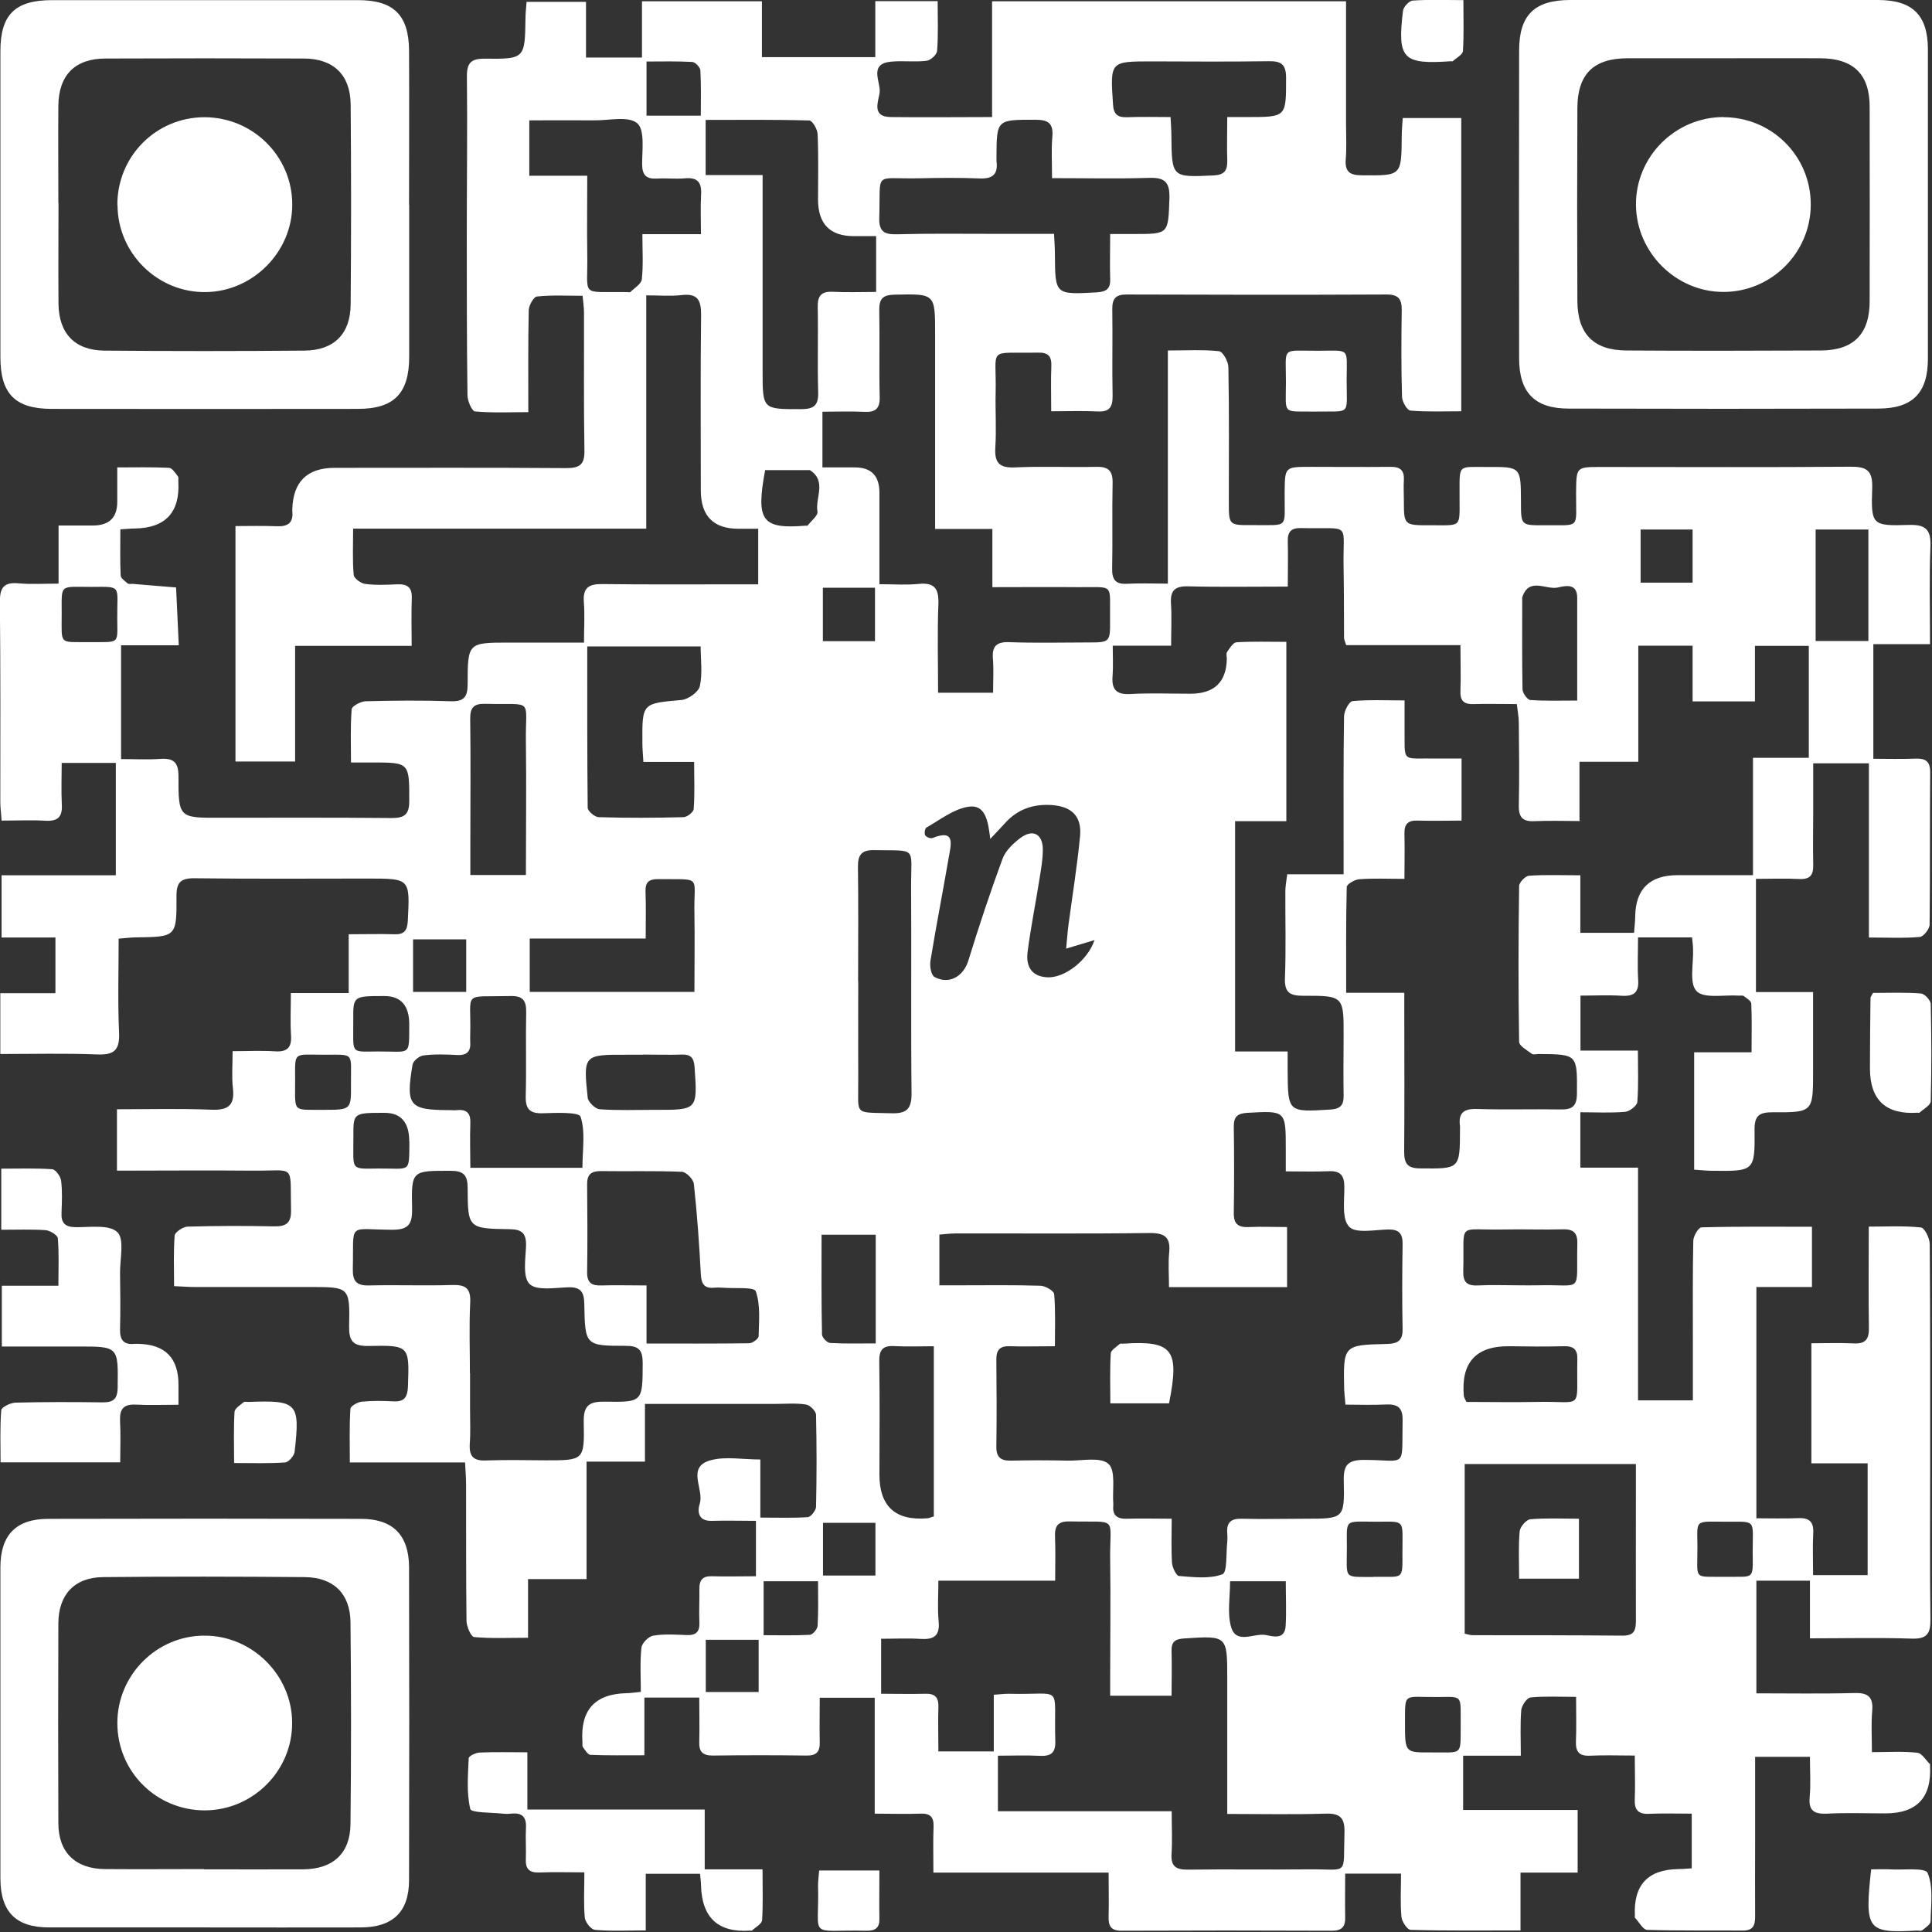 <svg width="58" height="58" viewBox="0 0 58 58" fill="none" xmlns="http://www.w3.org/2000/svg">
<rect x="0" y="0" width="58" height="58" fill="#333333" stroke="none"/>
<g clip-path="url(#clip0_1643_204)">
<path d="M1.758 17.529V15.776C2.129 15.776 2.462 15.776 2.79 15.776C3.276 15.776 3.52 15.54 3.52 15.068C3.52 14.753 3.52 14.437 3.52 14.032C4.066 14.032 4.573 14.019 5.077 14.045C5.17 14.049 5.264 14.203 5.341 14.301C5.367 14.335 5.35 14.403 5.354 14.459C5.405 15.38 4.971 15.849 4.053 15.866C3.933 15.866 3.81 15.879 3.613 15.892C3.613 16.369 3.601 16.821 3.622 17.273C3.622 17.359 3.754 17.444 3.835 17.517C3.869 17.542 3.938 17.525 3.989 17.529C4.42 17.563 4.855 17.602 5.286 17.636C5.311 18.19 5.337 18.749 5.367 19.372H3.635V22.788C4.032 22.788 4.415 22.809 4.795 22.784C5.196 22.754 5.358 22.865 5.358 23.304C5.354 24.554 5.375 24.554 6.604 24.549C8.323 24.549 10.042 24.541 11.757 24.558C12.14 24.558 12.286 24.456 12.286 24.05C12.286 22.89 12.303 22.89 11.151 22.89C10.976 22.89 10.801 22.89 10.537 22.89C10.537 22.336 10.515 21.811 10.558 21.291C10.566 21.197 10.831 21.056 10.98 21.052C11.829 21.031 12.682 21.022 13.531 21.052C13.936 21.065 14.039 20.916 14.039 20.532C14.039 19.291 14.052 19.291 15.293 19.291C16.014 19.291 16.735 19.291 17.532 19.291C17.532 18.843 17.558 18.459 17.528 18.075C17.494 17.644 17.677 17.529 18.082 17.534C19.426 17.551 20.774 17.542 22.118 17.542C22.327 17.542 22.532 17.542 22.762 17.542V15.874C22.549 15.874 22.357 15.874 22.169 15.874C21.415 15.874 21.039 15.489 21.039 14.719C21.039 12.966 21.026 11.213 21.047 9.46C21.051 9.004 20.941 8.803 20.459 8.859C20.13 8.897 19.793 8.867 19.401 8.867V15.87H10.601C10.601 16.382 10.579 16.821 10.618 17.256C10.626 17.363 10.831 17.512 10.959 17.529C11.275 17.572 11.595 17.555 11.914 17.542C12.222 17.529 12.375 17.623 12.362 17.96C12.345 18.416 12.358 18.869 12.358 19.389H8.86V22.861H7.069V15.793C7.474 15.793 7.892 15.781 8.306 15.798C8.643 15.815 8.813 15.695 8.775 15.341C8.775 15.324 8.775 15.307 8.775 15.29C8.798 14.463 9.219 14.048 10.037 14.045C12.358 14.045 14.674 14.036 16.995 14.053C17.4 14.053 17.554 13.955 17.545 13.52C17.52 12.138 17.537 10.756 17.532 9.379C17.532 9.242 17.511 9.102 17.49 8.88C17.025 8.88 16.568 8.854 16.12 8.901C16.022 8.91 15.877 9.166 15.873 9.311C15.852 10.3 15.86 11.29 15.86 12.373C15.306 12.373 14.781 12.399 14.261 12.352C14.167 12.343 14.034 12.036 14.034 11.865C14.013 10.27 14.013 8.679 14.013 7.084C14.013 5.489 14.034 3.898 14.017 2.303C14.013 1.885 14.141 1.757 14.559 1.762C15.758 1.774 15.758 1.757 15.775 0.546C15.775 0.392 15.796 0.235 15.809 0.056H17.592V1.727H19.273V0.038H22.873V1.715H26.277V0.034H28.149C28.149 0.55 28.171 1.041 28.132 1.531C28.124 1.642 27.936 1.813 27.812 1.825C27.463 1.868 27.104 1.817 26.75 1.851C26.076 1.915 26.435 2.448 26.409 2.76C26.388 3.011 26.136 3.506 26.738 3.514C27.727 3.527 28.717 3.514 29.783 3.514V0.038H40.409C40.409 1.292 40.409 2.508 40.409 3.723C40.409 4.077 40.43 4.431 40.4 4.785C40.37 5.169 40.537 5.263 40.895 5.263C42.072 5.272 42.072 5.284 42.081 4.094C42.081 3.924 42.098 3.749 42.111 3.544H43.868V12.347C43.352 12.347 42.845 12.369 42.341 12.326C42.243 12.317 42.094 12.062 42.09 11.916C42.064 11.051 42.068 10.181 42.081 9.315C42.085 8.982 41.987 8.841 41.629 8.841C39.027 8.854 36.421 8.85 33.819 8.841C33.49 8.841 33.388 8.969 33.392 9.281C33.405 10.146 33.383 11.017 33.401 11.882C33.405 12.215 33.311 12.373 32.948 12.352C32.509 12.33 32.07 12.347 31.558 12.347C31.558 11.861 31.545 11.422 31.562 10.987C31.575 10.684 31.451 10.577 31.157 10.586C29.613 10.616 29.92 10.385 29.89 11.776C29.877 12.326 29.915 12.876 29.881 13.422C29.852 13.878 29.984 14.053 30.466 14.032C31.276 13.994 32.095 14.032 32.91 14.015C33.281 14.006 33.409 14.139 33.401 14.505C33.383 15.354 33.405 16.207 33.388 17.056C33.379 17.393 33.481 17.546 33.836 17.525C34.219 17.504 34.608 17.521 35.06 17.521V10.522C35.619 10.522 36.113 10.492 36.595 10.543C36.711 10.556 36.877 10.854 36.877 11.025C36.903 12.369 36.89 13.716 36.89 15.06C36.89 15.764 36.89 15.768 37.581 15.764C38.733 15.755 38.553 15.9 38.566 14.778C38.575 14.015 38.566 14.015 39.351 14.015C40.149 14.015 40.946 14.023 41.74 14.015C42.034 14.011 42.162 14.117 42.145 14.416C42.132 14.608 42.145 14.804 42.145 15C42.145 15.768 42.145 15.772 42.938 15.768C43.915 15.768 43.813 15.857 43.817 14.881C43.822 13.913 43.74 14.023 44.666 14.019C45.656 14.015 45.656 14.019 45.66 15.051C45.66 15.768 45.66 15.772 46.334 15.768C47.481 15.759 47.306 15.904 47.315 14.783C47.324 14.023 47.315 14.019 48.053 14.019C50.548 14.019 53.044 14.032 55.539 14.011C56.034 14.006 56.222 14.117 56.205 14.65C56.166 15.764 56.196 15.793 57.301 15.759C57.817 15.742 57.975 15.904 57.953 16.416C57.915 17.367 57.941 18.323 57.941 19.338H56.239V22.779C56.657 22.779 57.079 22.792 57.497 22.775C57.804 22.762 57.949 22.852 57.945 23.189C57.932 24.712 57.945 26.234 57.928 27.757C57.928 27.889 57.745 28.119 57.634 28.128C57.147 28.171 56.653 28.145 56.106 28.145V22.916H54.434C54.434 23.372 54.434 23.841 54.434 24.311C54.434 24.861 54.422 25.411 54.434 25.957C54.443 26.277 54.336 26.405 54.008 26.388C53.59 26.366 53.167 26.384 52.715 26.384V29.783H54.43C54.43 30.614 54.43 31.386 54.43 32.158C54.43 33.382 54.43 33.399 53.219 33.391C52.809 33.391 52.668 33.493 52.673 33.924C52.685 35.161 52.668 35.161 51.414 35.148C51.239 35.148 51.069 35.127 50.86 35.114V31.591H52.583C52.583 31.067 52.596 30.597 52.575 30.132C52.575 30.051 52.434 29.966 52.349 29.902C52.314 29.877 52.246 29.894 52.191 29.889C51.756 29.86 51.154 29.987 50.932 29.753C50.702 29.514 50.847 28.921 50.826 28.482C50.826 28.397 50.813 28.311 50.796 28.141H49.175C49.175 28.58 49.154 28.998 49.179 29.412C49.205 29.791 49.055 29.915 48.689 29.894C48.288 29.868 47.882 29.889 47.447 29.889V31.54H49.171C49.171 32.099 49.192 32.593 49.154 33.08C49.145 33.195 48.923 33.365 48.787 33.378C48.352 33.416 47.912 33.391 47.443 33.391V35.054H49.175V42.04H50.821C50.821 41.418 50.821 40.821 50.821 40.224C50.821 39.23 50.813 38.24 50.834 37.251C50.834 37.106 50.992 36.846 51.082 36.846C52.174 36.816 53.266 36.828 54.396 36.828V38.637H52.728V45.58C53.142 45.58 53.556 45.593 53.969 45.576C54.306 45.559 54.456 45.674 54.434 46.032C54.413 46.433 54.43 46.839 54.43 47.286H56.068V43.93H54.379V40.326C54.81 40.326 55.232 40.309 55.65 40.33C56 40.347 56.111 40.211 56.106 39.865C56.09 38.876 56.102 37.886 56.102 36.824C56.653 36.824 57.164 36.794 57.668 36.85C57.779 36.863 57.932 37.174 57.932 37.349C57.949 39.579 57.945 41.81 57.945 44.041C57.945 45.563 57.932 47.086 57.953 48.608C57.958 49.031 57.86 49.206 57.399 49.193C56.397 49.159 55.394 49.184 54.336 49.184V47.453H52.728V50.835C53.722 50.835 54.69 50.852 55.659 50.826C56.068 50.813 56.243 50.929 56.205 51.364C56.17 51.748 56.196 52.136 56.196 52.6C56.682 52.6 57.122 52.571 57.557 52.618C57.698 52.63 57.817 52.844 57.941 52.963C57.949 52.972 57.941 52.997 57.941 53.014C57.992 53.964 57.545 54.439 56.601 54.439C56.017 54.439 55.432 54.417 54.848 54.447C54.464 54.464 54.289 54.362 54.328 53.948C54.362 53.564 54.336 53.172 54.336 52.741H52.69C52.69 53.616 52.69 54.477 52.69 55.339C52.69 56.064 52.685 56.789 52.69 57.518C52.69 57.787 52.647 57.957 52.319 57.957C51.363 57.949 50.408 57.966 49.452 57.936C49.324 57.936 49.205 57.697 49.081 57.569C49.072 57.561 49.081 57.535 49.081 57.518C49.033 56.594 49.466 56.125 50.382 56.111C50.502 56.111 50.625 56.098 50.787 56.089V54.447C50.348 54.447 49.926 54.434 49.508 54.452C49.179 54.469 49.064 54.332 49.077 54.017C49.094 53.599 49.077 53.176 49.077 52.703C48.582 52.703 48.16 52.686 47.737 52.707C47.405 52.724 47.298 52.588 47.311 52.272C47.328 51.854 47.315 51.432 47.315 50.941C46.816 50.941 46.377 50.916 45.946 50.959C45.839 50.971 45.681 51.202 45.669 51.338C45.634 51.773 45.656 52.212 45.656 52.707H43.924V54.336H47.362V56.217H45.647V57.953C44.5 57.953 43.425 57.966 42.35 57.936C42.252 57.936 42.085 57.689 42.072 57.544C42.034 57.126 42.06 56.703 42.06 56.247H40.383C40.383 56.678 40.375 57.113 40.383 57.548C40.392 57.838 40.289 57.962 39.987 57.962C37.879 57.953 35.772 57.953 33.665 57.962C33.349 57.962 33.273 57.817 33.281 57.539C33.294 57.121 33.281 56.699 33.281 56.217H28.021C28.021 55.718 28.009 55.279 28.026 54.844C28.039 54.541 27.919 54.434 27.625 54.447C27.19 54.464 26.75 54.447 26.26 54.447V50.967H24.609C24.609 51.419 24.6 51.858 24.609 52.294C24.617 52.584 24.519 52.707 24.212 52.703C23.274 52.69 22.335 52.69 21.397 52.703C21.094 52.703 20.983 52.588 20.992 52.298C21.005 51.863 20.992 51.423 20.992 50.963H19.345V52.694C18.774 52.694 18.249 52.703 17.729 52.682C17.647 52.682 17.566 52.537 17.498 52.447C17.473 52.413 17.49 52.345 17.485 52.289C17.42 51.34 17.859 50.853 18.803 50.831C18.923 50.831 19.042 50.809 19.238 50.792C19.238 50.34 19.209 49.897 19.256 49.466C19.268 49.329 19.473 49.124 19.614 49.103C19.942 49.048 20.284 49.073 20.621 49.086C20.894 49.095 21.009 48.988 20.996 48.711C20.983 48.374 21 48.037 20.996 47.7C20.992 47.431 21.098 47.312 21.371 47.32C21.794 47.333 22.22 47.32 22.694 47.32V45.657C22.25 45.657 21.815 45.644 21.38 45.657C20.962 45.674 20.928 45.384 21.009 45.133C21.141 44.697 20.591 44.036 21.341 43.836C21.785 43.717 22.284 43.815 22.826 43.815V45.559C23.342 45.559 23.799 45.576 24.251 45.546C24.345 45.538 24.494 45.346 24.498 45.239C24.519 44.318 24.519 43.397 24.498 42.475C24.498 42.364 24.315 42.181 24.195 42.164C23.884 42.117 23.56 42.147 23.24 42.147C21.968 42.147 20.693 42.147 19.362 42.147V43.879H17.609V47.406H15.852V49.167C15.276 49.167 14.751 49.193 14.235 49.146C14.141 49.137 14.009 48.834 14.005 48.664C13.988 47.303 13.996 45.939 13.992 44.574C13.992 44.365 13.975 44.16 13.962 43.904H10.502C10.502 43.337 10.485 42.812 10.52 42.292C10.524 42.211 10.737 42.092 10.861 42.079C11.177 42.049 11.496 42.053 11.816 42.07C12.14 42.087 12.234 41.938 12.247 41.627C12.29 40.403 12.298 40.381 11.07 40.407C10.588 40.415 10.473 40.258 10.481 39.801C10.507 38.633 10.481 38.637 9.3 38.637C8.148 38.637 6.996 38.637 5.849 38.637C5.657 38.637 5.469 38.62 5.226 38.611C5.226 38.074 5.205 37.583 5.243 37.093C5.251 36.991 5.495 36.828 5.631 36.824C6.497 36.799 7.367 36.799 8.233 36.816C8.591 36.824 8.745 36.713 8.737 36.334C8.702 34.905 8.903 35.157 7.572 35.144C6.228 35.131 4.889 35.144 3.511 35.144V33.301C4.471 33.301 5.405 33.276 6.339 33.314C6.847 33.335 7.052 33.19 6.992 32.67C6.953 32.325 6.983 31.971 6.983 31.557C7.44 31.557 7.841 31.536 8.242 31.561C8.604 31.587 8.762 31.467 8.737 31.088C8.711 30.687 8.732 30.282 8.732 29.812H10.468V28.047C10.967 28.047 11.402 28.034 11.833 28.047C12.132 28.06 12.226 27.94 12.243 27.646C12.307 26.375 12.315 26.375 11.053 26.375C9.317 26.375 7.581 26.388 5.844 26.366C5.426 26.362 5.294 26.486 5.298 26.908C5.307 28.128 5.286 28.124 4.087 28.141C3.933 28.141 3.78 28.162 3.562 28.179C3.562 29.143 3.532 30.077 3.575 31.007C3.596 31.527 3.426 31.676 2.914 31.655C1.963 31.617 1.007 31.642 0.009 31.642V29.817H1.664V28.145H0.047V26.277C0.615 26.277 1.174 26.277 1.737 26.277C2.3 26.277 2.867 26.277 3.477 26.277V22.903H1.852C1.852 23.321 1.835 23.739 1.856 24.157C1.877 24.532 1.728 24.66 1.361 24.639C0.939 24.613 0.517 24.635 0.047 24.635C0.035 24.417 0.009 24.251 0.009 24.08C0.009 22.08 0.018 20.08 -0.004 18.079C-0.008 17.64 0.116 17.47 0.559 17.512C0.926 17.546 1.297 17.521 1.754 17.521L1.758 17.529ZM47.434 24.648C46.944 24.648 46.505 24.631 46.065 24.652C45.72 24.669 45.592 24.541 45.596 24.195C45.613 23.364 45.605 22.532 45.596 21.701C45.596 21.521 45.558 21.338 45.536 21.137C45.063 21.137 44.653 21.125 44.248 21.137C43.954 21.15 43.83 21.044 43.843 20.741C43.86 20.306 43.843 19.866 43.843 19.367H40.413C40.379 19.257 40.353 19.205 40.349 19.154C40.345 18.463 40.349 17.772 40.336 17.081C40.302 15.623 40.618 15.892 39.061 15.853C38.758 15.845 38.651 15.968 38.66 16.258C38.673 16.693 38.66 17.128 38.66 17.61C37.606 17.61 36.634 17.627 35.666 17.602C35.265 17.593 35.128 17.734 35.154 18.122C35.179 18.523 35.158 18.924 35.158 19.385H33.405C33.405 19.721 33.422 20.003 33.401 20.28C33.366 20.681 33.494 20.86 33.934 20.835C34.535 20.801 35.137 20.826 35.738 20.826C36.452 20.826 36.816 20.478 36.83 19.781C36.83 19.709 36.804 19.619 36.839 19.572C36.915 19.461 37.018 19.291 37.116 19.282C37.606 19.252 38.097 19.269 38.617 19.269V24.652H37.078V31.566H38.656C38.656 31.783 38.656 31.958 38.656 32.128C38.664 33.395 38.664 33.387 39.935 33.31C40.234 33.293 40.341 33.182 40.336 32.892C40.328 32.308 40.332 31.723 40.336 31.139C40.341 29.902 40.345 29.889 39.129 29.894C38.728 29.894 38.558 29.804 38.575 29.36C38.609 28.495 38.583 27.625 38.587 26.759C38.587 26.61 38.617 26.46 38.643 26.247H40.336C40.336 25.965 40.336 25.756 40.336 25.543C40.336 24.2 40.328 22.852 40.349 21.509C40.349 21.346 40.503 21.056 40.605 21.048C41.104 21.001 41.612 21.027 42.166 21.027C42.166 21.346 42.166 21.573 42.166 21.803C42.179 22.933 42.038 22.754 43.113 22.771C43.369 22.771 43.63 22.771 43.877 22.771V24.635C43.412 24.635 42.99 24.648 42.567 24.635C42.269 24.622 42.154 24.737 42.162 25.036C42.175 25.471 42.162 25.906 42.162 26.384C41.65 26.384 41.224 26.362 40.801 26.396C40.669 26.405 40.43 26.546 40.43 26.627C40.405 27.663 40.413 28.704 40.413 29.804H42.158C42.158 30.056 42.158 30.248 42.158 30.435C42.158 31.817 42.166 33.199 42.154 34.577C42.154 34.931 42.252 35.076 42.636 35.076C43.826 35.088 43.826 35.101 43.83 33.916C43.83 33.881 43.834 33.843 43.83 33.809C43.775 33.416 43.937 33.28 44.338 33.293C45.169 33.318 46.001 33.293 46.833 33.306C47.178 33.314 47.336 33.233 47.341 32.841C47.349 31.651 47.366 31.651 46.193 31.642C46.121 31.642 46.031 31.672 45.984 31.634C45.843 31.527 45.605 31.399 45.605 31.275C45.579 29.719 45.583 28.162 45.605 26.601C45.605 26.49 45.792 26.298 45.903 26.29C46.389 26.256 46.884 26.277 47.443 26.277V28.004H49.055C49.068 27.817 49.09 27.663 49.09 27.505C49.104 26.686 49.528 26.275 50.361 26.273C51.094 26.273 51.828 26.273 52.626 26.273V22.75H54.302V19.389H52.685V21.056H50.813V19.385H49.183V22.869H47.417V24.622L47.434 24.648ZM35.094 38.633C35.094 38.261 35.068 37.942 35.098 37.626C35.145 37.174 35.004 37.012 34.522 37.016C32.577 37.042 30.628 37.025 28.683 37.029C28.529 37.029 28.375 37.05 28.201 37.063V38.586C28.422 38.586 28.61 38.586 28.798 38.586C29.613 38.586 30.427 38.573 31.238 38.599C31.383 38.603 31.639 38.752 31.647 38.85C31.69 39.353 31.669 39.861 31.669 40.415C31.161 40.415 30.739 40.428 30.316 40.415C30.018 40.403 29.907 40.526 29.911 40.821C29.92 41.686 29.924 42.556 29.911 43.422C29.907 43.751 30.043 43.857 30.355 43.849C30.922 43.836 31.485 43.836 32.053 43.849C32.475 43.857 33.034 43.729 33.277 43.947C33.503 44.151 33.388 44.727 33.422 45.141C33.422 45.158 33.422 45.175 33.422 45.192C33.392 45.491 33.533 45.602 33.827 45.593C34.249 45.58 34.672 45.593 35.175 45.593C35.175 46.075 35.158 46.497 35.184 46.911C35.192 47.056 35.312 47.303 35.392 47.312C35.832 47.346 36.305 47.406 36.698 47.261C36.847 47.205 36.804 46.63 36.843 46.293C36.851 46.207 36.851 46.113 36.843 46.028C36.817 45.712 36.95 45.585 37.274 45.593C37.909 45.61 38.549 45.593 39.185 45.593C40.345 45.593 40.366 45.593 40.341 44.463C40.328 43.985 40.456 43.827 40.955 43.827C42.264 43.832 42.077 44.113 42.107 42.638C42.115 42.249 41.949 42.147 41.599 42.164C41.202 42.185 40.801 42.168 40.392 42.168C40.375 41.964 40.358 41.84 40.353 41.721C40.324 40.386 40.324 40.377 41.629 40.347C41.957 40.339 42.115 40.253 42.107 39.895C42.09 39.046 42.094 38.198 42.107 37.349C42.111 37.033 42 36.905 41.676 36.91C41.271 36.918 40.703 37.038 40.503 36.828C40.277 36.594 40.362 36.044 40.358 35.63C40.358 35.293 40.243 35.144 39.893 35.161C39.479 35.178 39.061 35.165 38.6 35.165C38.6 34.875 38.6 34.683 38.6 34.491C38.6 33.335 38.6 33.344 37.444 33.408C37.15 33.425 37.039 33.523 37.039 33.817C37.052 34.683 37.052 35.553 37.039 36.419C37.035 36.752 37.18 36.85 37.487 36.837C37.867 36.82 38.246 36.837 38.639 36.837V38.641H35.094V38.633ZM36.843 54.452C36.843 53.036 36.843 51.713 36.843 50.387C36.843 49.095 36.843 49.103 35.542 49.188C35.269 49.206 35.162 49.295 35.171 49.568C35.184 50.007 35.171 50.447 35.171 50.907H33.328C33.328 50.681 33.328 50.494 33.328 50.302C33.328 49.15 33.345 48.003 33.328 46.851C33.307 45.482 33.614 45.708 32.112 45.674C31.745 45.666 31.656 45.823 31.673 46.152C31.69 46.566 31.677 46.983 31.677 47.453H28.171C28.171 47.896 28.141 48.289 28.179 48.672C28.222 49.116 28.03 49.227 27.629 49.201C27.245 49.176 26.861 49.197 26.452 49.197V50.848C26.921 50.848 27.343 50.86 27.766 50.848C28.06 50.835 28.184 50.95 28.171 51.248C28.158 51.684 28.171 52.119 28.171 52.579H29.834V50.877C30.035 50.865 30.154 50.848 30.278 50.848C31.971 50.895 31.626 50.511 31.681 52.268C31.694 52.63 31.541 52.728 31.208 52.711C30.794 52.69 30.376 52.707 29.958 52.707V54.375H35.175C35.175 54.844 35.196 55.249 35.171 55.65C35.145 56.03 35.303 56.132 35.666 56.128C36.868 56.111 38.071 56.132 39.274 56.119C40.516 56.106 40.319 56.345 40.362 55.019C40.375 54.58 40.238 54.43 39.79 54.447C38.839 54.477 37.884 54.456 36.847 54.456L36.843 54.452ZM14.111 41.226C14.111 41.58 14.111 41.934 14.111 42.288C14.111 42.642 14.128 42.996 14.103 43.35C14.081 43.712 14.209 43.861 14.585 43.844C15.186 43.823 15.788 43.836 16.389 43.84C17.524 43.84 17.549 43.84 17.524 42.693C17.511 42.181 17.703 42.07 18.168 42.079C19.302 42.1 19.29 42.079 19.294 40.919C19.294 40.526 19.179 40.403 18.782 40.403C17.575 40.403 17.562 40.39 17.541 39.153C17.537 38.803 17.447 38.633 17.063 38.645C16.662 38.658 16.116 38.756 15.899 38.547C15.685 38.338 15.779 37.788 15.792 37.392C15.8 37.02 15.664 36.905 15.297 36.901C14.06 36.884 14.043 36.871 14.039 35.668C14.039 35.276 13.919 35.148 13.523 35.148C12.367 35.148 12.345 35.131 12.371 36.283C12.379 36.756 12.264 36.922 11.757 36.918C10.413 36.91 10.626 36.671 10.592 38.095C10.584 38.458 10.699 38.599 11.074 38.59C11.906 38.569 12.738 38.603 13.565 38.577C13.97 38.564 14.137 38.667 14.116 39.102C14.081 39.806 14.107 40.518 14.107 41.221L14.111 41.226ZM28.073 15.87V15.222C28.073 13.49 28.073 11.755 28.073 10.023C28.073 8.807 28.073 8.82 26.853 8.846C26.507 8.854 26.392 8.965 26.396 9.311C26.413 10.176 26.388 11.042 26.409 11.912C26.418 12.262 26.29 12.381 25.948 12.364C25.535 12.343 25.117 12.36 24.69 12.36V14.032C25.035 14.032 25.351 14.032 25.667 14.032C26.156 14.032 26.401 14.285 26.401 14.791C26.401 15.687 26.401 16.578 26.401 17.538C26.848 17.538 27.22 17.568 27.582 17.529C28.064 17.482 28.188 17.679 28.171 18.139C28.137 19.018 28.162 19.896 28.162 20.796H29.813C29.813 20.434 29.834 20.114 29.809 19.798C29.775 19.414 29.898 19.261 30.308 19.278C31.084 19.308 31.865 19.287 32.641 19.287C33.324 19.287 33.332 19.287 33.324 18.591C33.311 17.491 33.473 17.636 32.373 17.627C31.528 17.619 30.688 17.627 29.792 17.627V15.879H28.068L28.073 15.87ZM43.971 43.951V49.044C44.073 49.065 44.141 49.09 44.21 49.09C45.715 49.09 47.221 49.09 48.723 49.103C49.09 49.103 49.111 48.903 49.111 48.626C49.107 47.367 49.111 46.113 49.111 44.855C49.111 44.561 49.111 44.267 49.111 43.951H43.975H43.971ZM31.583 5.348C31.583 4.875 31.558 4.487 31.592 4.107C31.626 3.702 31.472 3.595 31.08 3.595C29.92 3.595 29.92 3.583 29.915 4.726C29.915 4.76 29.915 4.798 29.915 4.832C29.967 5.216 29.817 5.374 29.412 5.357C28.794 5.331 28.175 5.34 27.556 5.353C26.204 5.378 26.443 5.114 26.396 6.538C26.384 6.956 26.55 7.042 26.925 7.033C27.881 7.007 28.836 7.02 29.788 7.02C30.398 7.02 31.008 7.02 31.643 7.02C31.656 7.285 31.669 7.455 31.669 7.63C31.677 8.854 31.673 8.846 32.923 8.777C33.213 8.76 33.341 8.671 33.328 8.372C33.315 7.937 33.328 7.502 33.328 7.025C33.622 7.025 33.831 7.025 34.045 7.025C35.098 7.025 35.068 7.025 35.107 5.95C35.124 5.434 34.936 5.323 34.471 5.34C33.537 5.37 32.603 5.348 31.583 5.348ZM22.894 5.259C22.894 5.51 22.894 5.702 22.894 5.89C22.894 7.639 22.894 9.392 22.894 11.14C22.894 12.296 22.894 12.283 24.042 12.283C24.43 12.283 24.575 12.177 24.562 11.771C24.537 10.923 24.566 10.074 24.549 9.225C24.541 8.884 24.652 8.743 25.001 8.76C25.415 8.782 25.833 8.765 26.302 8.765V7.089C26.047 7.089 25.837 7.089 25.633 7.089C24.916 7.089 24.558 6.722 24.558 5.988C24.558 5.336 24.575 4.679 24.545 4.026C24.541 3.881 24.387 3.621 24.298 3.617C23.265 3.587 22.229 3.6 21.184 3.6V5.255H22.898L22.894 5.259ZM19.409 38.586V40.334C20.476 40.334 21.482 40.339 22.489 40.326C22.591 40.326 22.775 40.189 22.775 40.113C22.783 39.66 22.834 39.174 22.689 38.765C22.638 38.628 22.045 38.688 21.7 38.658C21.61 38.65 21.521 38.65 21.435 38.658C21.133 38.684 21.056 38.535 21.039 38.249C20.992 37.345 20.928 36.44 20.83 35.541C20.817 35.404 20.599 35.182 20.471 35.178C19.661 35.144 18.846 35.169 18.036 35.157C17.746 35.157 17.622 35.259 17.626 35.557C17.635 36.44 17.639 37.323 17.626 38.206C17.626 38.522 17.775 38.599 18.053 38.59C18.471 38.577 18.893 38.59 19.413 38.59L19.409 38.586ZM17.485 35.054C17.485 34.517 17.579 33.984 17.43 33.527C17.383 33.378 16.688 33.408 16.295 33.421C15.894 33.434 15.771 33.284 15.783 32.896C15.805 32.065 15.779 31.233 15.796 30.401C15.805 30.043 15.702 29.889 15.318 29.902C13.847 29.936 14.154 29.732 14.116 31.054C14.116 31.126 14.111 31.194 14.116 31.267C14.141 31.557 14.026 31.689 13.719 31.672C13.382 31.655 13.045 31.642 12.712 31.685C12.588 31.698 12.401 31.851 12.384 31.966C12.179 33.203 12.281 33.323 13.505 33.327C13.578 33.327 13.646 33.335 13.719 33.327C14.017 33.297 14.133 33.425 14.12 33.724C14.103 34.159 14.12 34.598 14.12 35.059H17.49L17.485 35.054ZM15.899 5.276H17.63C17.63 6.099 17.618 6.858 17.63 7.613C17.656 8.952 17.383 8.748 18.82 8.769C18.855 8.769 18.906 8.782 18.923 8.769C19.047 8.645 19.256 8.522 19.268 8.385C19.315 7.954 19.285 7.515 19.285 7.029H21.043C21.043 6.581 21.026 6.214 21.047 5.847C21.069 5.489 20.953 5.319 20.569 5.353C20.288 5.378 20.002 5.344 19.721 5.361C19.409 5.378 19.281 5.267 19.277 4.935C19.277 4.504 19.362 3.894 19.128 3.698C18.863 3.476 18.287 3.617 17.844 3.613C17.2 3.608 16.551 3.613 15.89 3.613V5.284L15.899 5.276ZM29.728 25.185C29.664 24.643 29.583 24.131 29.058 24.221C28.619 24.294 28.218 24.613 27.812 24.844C27.766 24.869 27.744 25.019 27.774 25.074C27.804 25.13 27.936 25.181 27.992 25.159C28.695 24.874 28.546 25.364 28.486 25.718C28.307 26.763 28.102 27.804 27.932 28.849C27.906 29.006 27.953 29.275 28.056 29.331C28.499 29.569 28.926 29.309 29.071 28.836C29.387 27.812 29.724 26.793 30.095 25.786C30.184 25.539 30.419 25.317 30.636 25.155C31.003 24.882 31.297 25.032 31.306 25.483C31.31 25.782 31.255 26.081 31.208 26.375C31.093 27.108 30.944 27.838 30.85 28.571C30.794 28.985 30.948 29.314 31.438 29.339C31.946 29.369 32.645 28.849 32.859 28.222C32.564 28.311 32.325 28.38 32.006 28.478C32.035 28.192 32.048 27.987 32.074 27.782C32.193 26.891 32.338 26 32.424 25.104C32.479 24.515 32.185 24.217 31.592 24.17C31.029 24.127 30.547 24.289 30.163 24.72C30.048 24.848 29.928 24.972 29.724 25.189L29.728 25.185ZM17.63 19.406C17.63 21.044 17.626 22.647 17.643 24.251C17.643 24.349 17.852 24.528 17.972 24.532C18.82 24.558 19.669 24.554 20.518 24.532C20.629 24.532 20.821 24.379 20.825 24.285C20.86 23.833 20.838 23.381 20.838 22.873H19.315C19.302 22.647 19.285 22.477 19.285 22.306C19.277 21.099 19.277 21.12 20.459 21.014C20.659 20.997 20.97 20.775 21.009 20.6C21.094 20.221 21.034 19.807 21.034 19.406H17.626H17.63ZM25.765 29.463C25.765 30.452 25.761 31.442 25.765 32.431C25.773 33.51 25.611 33.387 26.763 33.421C27.228 33.434 27.369 33.284 27.365 32.815C27.343 30.751 27.365 28.682 27.352 26.614C27.348 25.394 27.552 25.547 26.247 25.522C25.876 25.513 25.752 25.654 25.756 26.017C25.773 27.164 25.761 28.311 25.761 29.463H25.765ZM36.843 3.514C37.099 3.514 37.269 3.514 37.444 3.514C38.626 3.514 38.609 3.514 38.609 2.337C38.609 1.924 38.455 1.83 38.08 1.838C36.915 1.855 35.751 1.847 34.582 1.843C33.319 1.843 33.328 1.843 33.413 3.126C33.43 3.425 33.541 3.527 33.831 3.519C34.262 3.502 34.697 3.514 35.141 3.514C35.154 3.762 35.166 3.92 35.166 4.073C35.179 5.336 35.179 5.323 36.429 5.267C36.766 5.25 36.851 5.114 36.843 4.811C36.83 4.41 36.843 4.005 36.843 3.514ZM20.847 29.774C20.847 28.968 20.86 28.196 20.847 27.42C20.821 26.256 21.111 26.409 19.75 26.392C19.477 26.392 19.371 26.486 19.379 26.763C19.396 27.215 19.384 27.667 19.384 28.175H15.903V29.778H20.847V29.774ZM28.034 45.525V40.415C27.616 40.415 27.232 40.432 26.848 40.411C26.494 40.39 26.392 40.531 26.396 40.872C26.413 42.002 26.405 43.136 26.401 44.267C26.401 45.222 26.88 45.66 27.838 45.58C27.889 45.58 27.936 45.55 28.034 45.525ZM15.788 26.268C15.788 24.908 15.805 23.603 15.788 22.298C15.766 20.924 16.061 21.167 14.568 21.129C14.218 21.12 14.111 21.244 14.116 21.59C14.133 22.826 14.12 24.063 14.12 25.3C14.12 25.616 14.12 25.927 14.12 26.268H15.792H15.788ZM56.09 19.244V15.896H54.507V19.244H56.09ZM45.622 38.586C45.796 38.586 45.976 38.59 46.151 38.586C47.562 38.547 47.315 38.876 47.353 37.345C47.362 37.029 47.255 36.897 46.927 36.905C46.325 36.922 45.724 36.897 45.127 36.91C43.698 36.939 43.971 36.645 43.928 38.155C43.92 38.471 44.022 38.603 44.35 38.59C44.773 38.569 45.199 38.586 45.622 38.586ZM44.022 42.087C44.7 42.087 45.421 42.1 46.138 42.087C47.575 42.053 47.319 42.386 47.353 40.808C47.362 40.505 47.234 40.407 46.944 40.415C46.398 40.428 45.848 40.424 45.302 40.415C44.309 40.407 43.857 40.904 43.945 41.908C43.945 41.942 43.971 41.972 44.022 42.087ZM47.349 21.031C47.349 19.952 47.349 18.95 47.349 17.943C47.349 17.495 46.982 17.589 46.773 17.636C46.415 17.721 45.903 17.308 45.698 17.934C45.694 17.951 45.698 17.969 45.698 17.986C45.698 18.886 45.69 19.79 45.707 20.69C45.707 20.805 45.852 21.005 45.937 21.014C46.389 21.048 46.846 21.031 47.349 21.031ZM26.285 37.067H24.664C24.664 38.087 24.656 39.076 24.677 40.061C24.677 40.151 24.831 40.313 24.92 40.317C25.368 40.343 25.82 40.33 26.29 40.33V37.067H26.285ZM19.307 31.664C19.149 31.664 18.991 31.664 18.829 31.664C17.52 31.659 17.507 31.664 17.643 32.952C17.656 33.084 17.873 33.293 18.006 33.301C18.547 33.34 19.098 33.318 19.644 33.318C20.949 33.323 20.941 33.327 20.851 32.026C20.83 31.753 20.736 31.651 20.467 31.659C20.079 31.672 19.691 31.659 19.302 31.659L19.307 31.664ZM12.286 34.265C12.286 33.694 12.038 33.408 11.543 33.408C10.609 33.408 10.605 33.408 10.609 34.124C10.613 35.152 10.498 35.088 11.351 35.08C12.341 35.071 12.281 35.242 12.29 34.265H12.286ZM12.286 30.755C12.286 30.186 12.037 29.902 11.539 29.902C10.605 29.902 10.601 29.902 10.605 30.619C10.613 31.664 10.49 31.57 11.347 31.566C12.35 31.561 12.277 31.727 12.286 30.755ZM24.558 47.47H22.924V49.09C23.406 49.09 23.863 49.103 24.315 49.078C24.4 49.073 24.541 48.907 24.545 48.809C24.571 48.374 24.558 47.935 24.558 47.47ZM38.596 47.47H36.928C36.928 47.943 36.843 48.4 36.95 48.813C37.094 49.385 37.628 49.026 37.982 49.082C38.191 49.116 38.57 49.252 38.596 48.813C38.622 48.378 38.6 47.939 38.6 47.47H38.596ZM19.409 3.472H21.039C21.039 2.994 21.051 2.555 21.026 2.116C21.022 2.022 20.872 1.864 20.783 1.86C20.331 1.834 19.878 1.847 19.409 1.847V3.472ZM22.971 14.109C22.685 15.644 22.873 15.887 24.191 15.781C24.208 15.781 24.234 15.785 24.242 15.781C24.349 15.64 24.562 15.478 24.541 15.358C24.468 14.945 24.826 14.446 24.319 14.117C24.306 14.109 24.285 14.113 24.268 14.113C23.833 14.113 23.398 14.113 22.975 14.113L22.971 14.109ZM13.996 29.778V28.2H12.401V29.778H13.996ZM41.228 47.337C42.158 47.325 42.102 47.465 42.102 46.574C42.102 45.614 42.2 45.678 41.356 45.683C40.341 45.683 40.434 45.572 40.434 46.45C40.434 47.431 40.315 47.333 41.232 47.342L41.228 47.337ZM51.781 47.337C52.685 47.325 52.621 47.448 52.617 46.595C52.617 45.606 52.741 45.683 51.841 45.683C50.851 45.683 50.954 45.589 50.958 46.429C50.962 47.457 50.809 47.325 51.781 47.337ZM2.692 19.278C3.605 19.269 3.524 19.359 3.52 18.578C3.511 17.555 3.682 17.615 2.739 17.619C1.775 17.619 1.852 17.517 1.852 18.425C1.852 19.389 1.758 19.265 2.692 19.278ZM50.813 17.491V15.896H49.252V17.491H50.813ZM43.851 51.82C43.843 50.86 43.941 50.941 43.143 50.946C42.12 50.954 42.183 50.788 42.179 51.726C42.179 52.609 42.179 52.613 42.943 52.609C43.92 52.6 43.843 52.728 43.851 51.82ZM9.705 33.318C10.537 33.318 10.541 33.318 10.537 32.563C10.528 31.582 10.665 31.664 9.747 31.664C8.779 31.664 8.86 31.544 8.86 32.465C8.86 33.416 8.775 33.31 9.705 33.318ZM24.703 17.644V19.248H26.268V17.644H24.703ZM26.281 45.717H24.707V47.299H26.281V45.717ZM22.775 49.227H21.188V50.796H22.775V49.227Z" fill="white"/>
<path d="M51.752 0C53.291 0 54.831 0 56.371 0C57.416 0 57.873 0.452 57.877 1.476C57.877 4.572 57.877 7.673 57.877 10.769C57.877 11.797 57.416 12.266 56.384 12.266C53.287 12.275 50.186 12.275 47.089 12.266C46.074 12.266 45.605 11.784 45.605 10.756C45.6 7.677 45.6 4.598 45.605 1.518C45.605 0.452 46.065 0.004 47.132 0C48.672 0 50.212 0 51.752 0ZM51.777 1.749C50.805 1.749 49.828 1.749 48.855 1.749C47.836 1.753 47.358 2.226 47.354 3.246C47.345 5.173 47.345 7.106 47.354 9.033C47.358 10.023 47.84 10.513 48.817 10.522C50.766 10.535 52.711 10.53 54.661 10.522C55.646 10.518 56.128 10.027 56.128 9.046C56.132 7.097 56.132 5.152 56.128 3.203C56.128 2.226 55.638 1.753 54.644 1.749C53.688 1.744 52.733 1.749 51.777 1.749Z" fill="white"/>
<path d="M6.095 57.863C4.555 57.863 3.015 57.863 1.475 57.863C0.477 57.863 0.016 57.398 0.012 56.396C0.012 53.283 0.012 50.165 0.012 47.052C0.012 46.088 0.477 45.602 1.436 45.597C4.572 45.589 7.703 45.589 10.838 45.597C11.793 45.597 12.275 46.083 12.28 47.043C12.288 50.178 12.288 53.308 12.28 56.443C12.28 57.398 11.789 57.863 10.821 57.863C9.247 57.868 7.669 57.863 6.095 57.863ZM6.129 56.119C7.118 56.119 8.112 56.123 9.102 56.119C9.998 56.111 10.514 55.641 10.522 54.758C10.544 52.741 10.544 50.724 10.522 48.702C10.514 47.845 10.015 47.354 9.149 47.346C7.131 47.329 5.113 47.325 3.092 47.346C2.234 47.354 1.756 47.875 1.752 48.732C1.744 50.732 1.744 52.733 1.752 54.733C1.752 55.607 2.264 56.106 3.151 56.111C4.141 56.119 5.135 56.111 6.124 56.111L6.129 56.119Z" fill="white"/>
<path d="M12.284 6.142C12.284 7.664 12.284 9.187 12.284 10.71C12.284 11.81 11.828 12.275 10.744 12.275C7.681 12.279 4.619 12.279 1.556 12.275C0.455 12.275 0.012 11.823 0.012 10.722C0.012 7.66 0.012 4.598 0.012 1.536C0.012 0.439 0.451 0.004 1.564 0.004C4.627 0.004 7.69 0.004 10.753 0.004C11.819 0.004 12.275 0.456 12.28 1.523C12.288 3.062 12.28 4.602 12.28 6.142H12.284ZM1.756 6.091C1.756 7.101 1.748 8.108 1.756 9.119C1.765 10.006 2.243 10.518 3.134 10.526C5.135 10.543 7.135 10.543 9.136 10.526C10.027 10.518 10.522 10.027 10.527 9.132C10.544 7.131 10.544 5.131 10.527 3.131C10.518 2.244 10.006 1.757 9.119 1.757C7.135 1.749 5.152 1.749 3.168 1.757C2.251 1.757 1.761 2.256 1.752 3.173C1.744 4.146 1.752 5.122 1.752 6.095L1.756 6.091Z" fill="white"/>
<path d="M0.038 36.913V35.084C0.559 35.084 1.066 35.067 1.57 35.101C1.668 35.109 1.817 35.314 1.834 35.442C1.873 35.758 1.86 36.078 1.847 36.398C1.83 36.713 1.949 36.837 2.274 36.841C2.704 36.845 3.28 36.756 3.523 36.99C3.741 37.199 3.6 37.792 3.604 38.214C3.613 38.782 3.617 39.345 3.604 39.912C3.596 40.232 3.72 40.377 4.04 40.343C4.074 40.343 4.112 40.343 4.146 40.343C4.96 40.357 5.363 40.77 5.358 41.584C5.358 41.754 5.358 41.929 5.358 42.172C4.893 42.172 4.487 42.189 4.086 42.168C3.707 42.147 3.587 42.3 3.604 42.663C3.626 43.064 3.609 43.465 3.609 43.9H0.017C0.017 43.375 -0.004 42.85 0.038 42.334C0.047 42.245 0.311 42.113 0.465 42.108C1.331 42.087 2.197 42.087 3.063 42.1C3.395 42.104 3.528 42.014 3.532 41.652C3.549 40.419 3.562 40.419 2.316 40.424C1.578 40.424 0.836 40.424 0.055 40.424V38.598H1.753C1.753 38.078 1.774 37.626 1.736 37.174C1.728 37.08 1.506 36.943 1.374 36.931C0.955 36.901 0.529 36.918 0.038 36.918V36.913Z" fill="white"/>
<path d="M21.156 54.328V56.119H22.892C22.892 56.669 22.909 57.16 22.879 57.646C22.871 57.757 22.683 57.855 22.572 57.958C22.564 57.966 22.538 57.958 22.521 57.958C21.565 58.026 21.073 57.575 21.045 56.605C21.045 56.503 21.028 56.397 21.015 56.252H19.386V57.953C18.84 57.953 18.349 57.979 17.863 57.936C17.748 57.928 17.569 57.706 17.556 57.569C17.517 57.134 17.543 56.695 17.543 56.209C17.044 56.209 16.622 56.196 16.199 56.213C15.905 56.226 15.773 56.119 15.786 55.821C15.798 55.501 15.773 55.185 15.79 54.865C15.807 54.537 15.662 54.413 15.35 54.447C15.261 54.456 15.171 54.456 15.086 54.447C14.749 54.409 14.148 54.426 14.118 54.307C14.002 53.82 14.049 53.296 14.071 52.784C14.071 52.72 14.28 52.618 14.395 52.613C14.851 52.592 15.312 52.605 15.832 52.605V54.324H21.152L21.156 54.328Z" fill="white"/>
<path d="M56.226 29.808C56.687 29.808 57.178 29.787 57.668 29.825C57.779 29.834 57.958 30.026 57.962 30.141C57.984 31.113 57.988 32.086 57.962 33.058C57.962 33.178 57.745 33.293 57.625 33.404C57.617 33.412 57.591 33.404 57.574 33.404C56.619 33.469 56.14 33.028 56.137 32.081C56.137 31.373 56.145 30.665 56.154 29.957C56.154 29.928 56.184 29.898 56.231 29.804L56.226 29.808Z" fill="white"/>
<path d="M56.179 56.119C56.379 56.119 56.554 56.111 56.725 56.119C57.126 56.145 57.795 56.059 57.868 56.226C58.047 56.652 57.966 57.19 57.957 57.68C57.957 57.774 57.804 57.868 57.706 57.949C57.672 57.974 57.603 57.957 57.548 57.957C56.051 58.038 55.974 57.944 56.174 56.115L56.179 56.119Z" fill="white"/>
<path d="M7.028 43.917C7.028 43.367 7.011 42.876 7.041 42.386C7.045 42.283 7.212 42.181 7.314 42.096C7.344 42.07 7.416 42.091 7.472 42.087C8.927 42.032 9.012 42.117 8.845 43.58C8.833 43.703 8.666 43.895 8.56 43.904C8.073 43.938 7.579 43.921 7.028 43.921V43.917Z" fill="white"/>
<path d="M39.471 12.356C38.482 12.343 38.601 12.471 38.605 11.477C38.605 10.381 38.447 10.535 39.561 10.53C40.55 10.53 40.431 10.411 40.427 11.405C40.427 12.505 40.58 12.335 39.471 12.356Z" fill="white"/>
<path d="M43.932 0.004C43.932 0.554 43.949 1.045 43.919 1.531C43.91 1.642 43.719 1.74 43.612 1.838C43.603 1.847 43.578 1.838 43.561 1.838C42.11 1.94 41.944 1.77 42.119 0.324C42.132 0.205 42.307 0.021 42.413 0.017C42.9 -0.017 43.39 0.004 43.936 0.004H43.932Z" fill="white"/>
<path d="M26.4 56.153C26.4 56.678 26.392 57.139 26.4 57.595C26.409 57.876 26.277 57.966 26.017 57.962C24.208 57.923 24.605 58.247 24.558 56.601C24.558 56.465 24.579 56.328 24.592 56.153H26.4Z" fill="white"/>
<path d="M35.099 42.13H33.333C33.333 41.609 33.316 41.119 33.346 40.633C33.35 40.53 33.521 40.432 33.619 40.343C33.64 40.326 33.687 40.343 33.721 40.338C35.206 40.24 35.419 40.513 35.095 42.13H35.099Z" fill="white"/>
<path d="M45.605 47.397C45.605 46.885 45.58 46.425 45.622 45.968C45.635 45.836 45.819 45.623 45.938 45.61C46.407 45.568 46.885 45.593 47.401 45.593V47.393H45.605V47.397Z" fill="white"/>
<path d="M51.737 3.518C53.191 3.518 54.364 4.687 54.36 6.141C54.36 7.592 53.17 8.773 51.724 8.764C50.303 8.756 49.126 7.574 49.113 6.154C49.101 4.708 50.286 3.518 51.737 3.514V3.518Z" fill="white"/>
<path d="M6.151 54.349C4.692 54.349 3.523 53.185 3.523 51.726C3.523 50.276 4.714 49.09 6.16 49.103C7.58 49.112 8.762 50.293 8.77 51.709C8.783 53.155 7.597 54.345 6.147 54.349H6.151Z" fill="white"/>
<path d="M3.523 6.159C3.515 4.7 4.679 3.523 6.134 3.519C7.589 3.519 8.774 4.691 8.774 6.142C8.774 7.558 7.601 8.747 6.181 8.769C4.735 8.79 3.536 7.609 3.528 6.163L3.523 6.159Z" fill="white"/>
</g>
<defs>
<clipPath id="clip0_1643_204">
<rect width="58" height="58" fill="white"/>
</clipPath>
</defs>
</svg>
